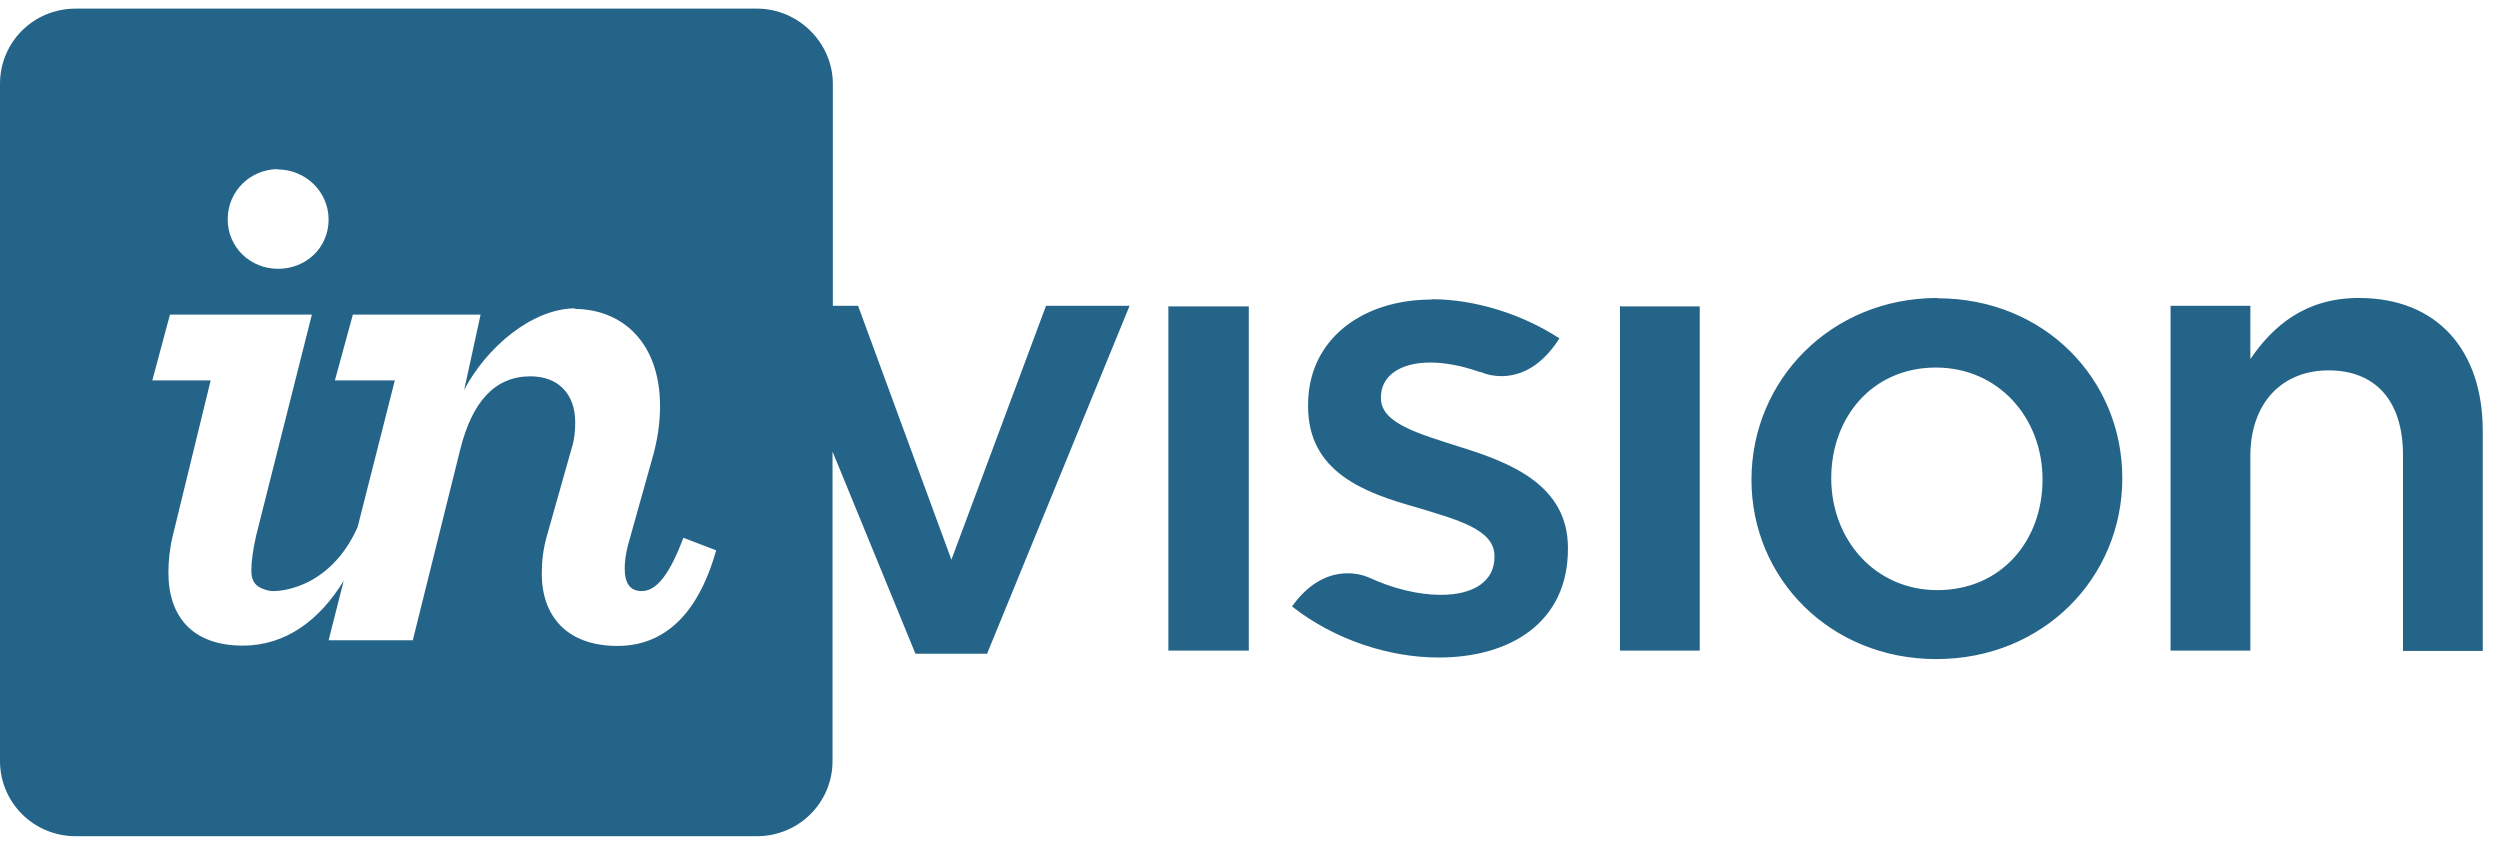 <svg width="145" height="50" viewBox="0 0 145 50" fill="none" xmlns="http://www.w3.org/2000/svg">
<g clip-path="url(#clip0_1587_10575)">
<path fill-rule="evenodd" clip-rule="evenodd" d="M4.39 0.5C1.939 0.5 0 2.445 0 4.864V44.136C0 46.554 1.957 48.5 4.39 48.5H43.897C46.33 48.5 48.287 46.554 48.287 44.136V26.191L53.097 37.918H57.249L65.516 17.736H60.669L55.182 32.464L49.768 17.736H48.305V4.827C48.287 2.5 46.33 0.5 43.897 0.5H4.39ZM16.096 9.827C17.705 9.827 19.059 11.1 19.059 12.736C19.059 14.373 17.742 15.591 16.132 15.591C14.523 15.591 13.206 14.354 13.206 12.718C13.206 11.082 14.523 9.809 16.132 9.809L16.096 9.827ZM112.376 17.282C106.194 17.282 101.585 22.046 101.585 27.827C101.585 33.554 106.157 38.227 112.303 38.227C118.522 38.227 123.094 33.5 123.094 27.736C123.094 21.973 118.558 17.3 112.376 17.3V17.282ZM136.812 17.282C133.703 17.282 131.819 18.918 130.52 20.827V17.736H125.893V37.736H130.52V26.464C130.52 23.336 132.386 21.482 135.056 21.482C137.8 21.482 139.373 23.264 139.373 26.391V37.755H144V24.991C144 20.318 141.366 17.282 136.812 17.282ZM83.038 17.373C79.014 17.373 75.868 19.682 75.868 23.482V23.573C75.868 27.391 79.161 28.591 82.16 29.427C84.538 30.154 86.678 30.7 86.678 32.245V32.318C86.678 33.664 85.544 34.5 83.569 34.5C82.234 34.5 80.788 34.136 79.362 33.482C78.941 33.3 76.801 32.573 74.936 35.173C77.441 37.136 80.606 38.136 83.441 38.136C87.647 38.136 90.94 36.064 90.94 31.846V31.773C90.94 28.136 87.611 26.827 84.666 25.918C82.288 25.154 80.094 24.555 80.094 23.1V23.027C80.094 21.846 81.154 21.027 82.947 21.027C83.825 21.027 84.776 21.209 85.818 21.573C85.928 21.573 86.001 21.627 86.111 21.664C86.843 21.9 88.8 22.209 90.446 19.627C88.306 18.227 85.562 17.355 83.038 17.355V17.373ZM67.766 17.736V37.736H72.43V17.773H67.802L67.766 17.736ZM93.958 17.736V37.736H98.585V17.773H94.013L93.958 17.736ZM33.307 17.918C36.05 17.918 38.282 19.827 38.282 23.555C38.282 24.464 38.154 25.518 37.806 26.682L36.416 31.645C36.288 32.154 36.233 32.591 36.233 32.973C36.233 33.846 36.562 34.282 37.203 34.282C37.861 34.282 38.666 33.791 39.635 31.191L41.537 31.918C40.44 35.827 38.373 37.464 35.812 37.464C32.849 37.464 31.423 35.7 31.423 33.282C31.423 32.591 31.496 31.864 31.715 31.1L33.142 26.046C33.325 25.5 33.362 24.954 33.362 24.482C33.362 22.846 32.374 21.827 30.764 21.827C28.716 21.827 27.381 23.282 26.686 26.1L23.942 37.136H19.059L19.936 33.682C18.528 35.991 16.553 37.446 14.084 37.446C11.157 37.446 9.767 35.755 9.767 33.209C9.767 32.573 9.84 31.791 10.023 31.064L12.218 22.064H8.834L9.858 18.245H18.089L14.852 31.082C14.669 31.9 14.577 32.591 14.577 33.082C14.577 33.882 14.98 34.118 15.62 34.264C15.986 34.355 19.095 34.264 20.741 30.573L22.899 22.064H19.424L20.467 18.245H27.875L26.923 22.609C28.204 20.173 30.837 17.882 33.398 17.882L33.307 17.918ZM112.285 21.318C115.906 21.318 118.467 24.227 118.467 27.809C118.467 31.355 116.089 34.227 112.358 34.227C108.773 34.227 106.212 31.318 106.212 27.736C106.212 24.209 108.59 21.318 112.285 21.318Z" fill="#246488"/>
</g>
<defs>
<clipPath id="clip0_1587_10575">
<rect width="145" height="49" fill="white" transform="translate(0 0.5)"/>
</clipPath>
</defs>
</svg>

